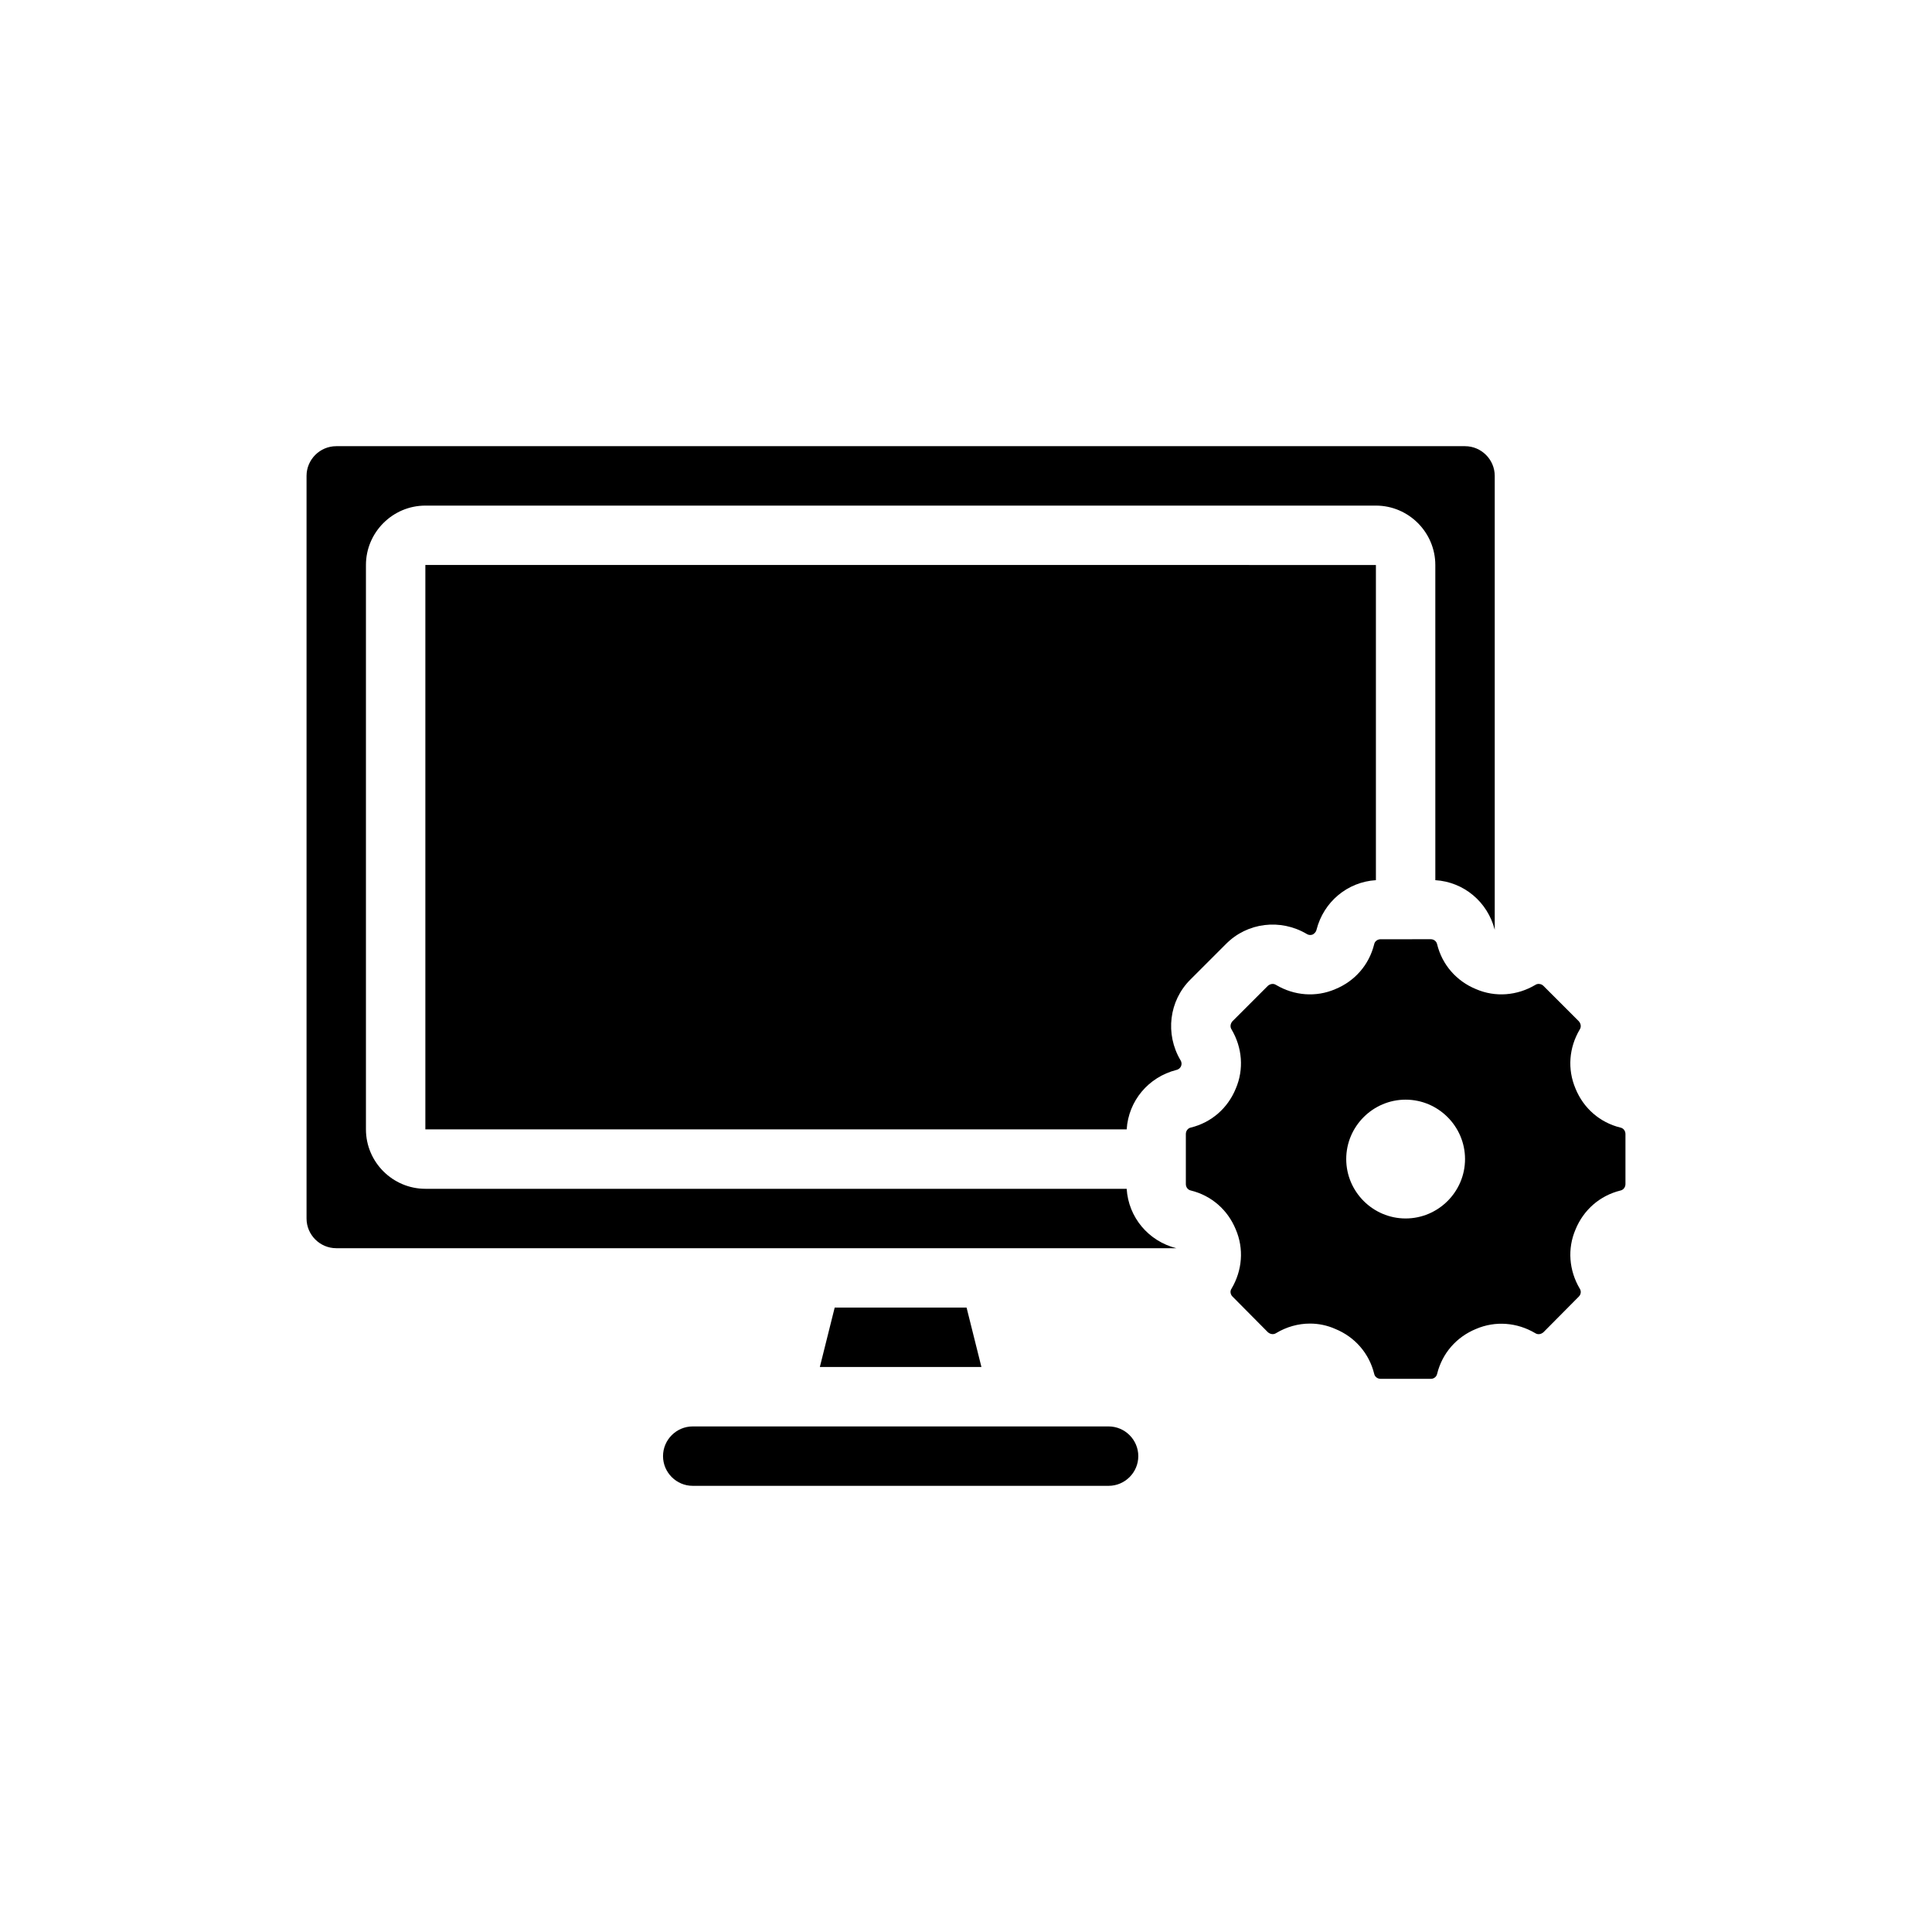 <?xml version="1.0" encoding="UTF-8"?>
<!-- Uploaded to: SVG Repo, www.svgrepo.com, Generator: SVG Repo Mixer Tools -->
<svg fill="#000000" width="800px" height="800px" version="1.1" viewBox="144 144 512 512" xmlns="http://www.w3.org/2000/svg">
 <g>
  <path d="m404.09 506.27h-42.824l3.934-15.742h34.953z"/>
  <path d="m445.66 529.89c0 4.328-3.543 7.871-7.871 7.871h-110.21c-4.328 0-7.871-3.543-7.871-7.871s3.543-7.871 7.871-7.871h110.21c4.328 0 7.871 3.543 7.871 7.871z"/>
  <path d="m540.12 270.11v120.29c-1.891-7.398-8.188-12.676-15.742-13.145l-0.004-83.523c0-8.66-7.086-15.742-15.742-15.742h-251.91c-8.66 0-15.742 7.086-15.742 15.742v149.57c0 8.66 7.086 15.742 15.742 15.742h185.86c0.473 7.559 5.746 13.855 13.148 15.742h-222.62c-4.328 0-7.871-3.543-7.871-7.871v-196.8c0-4.328 3.543-7.871 7.871-7.871h299.14c4.328 0 7.871 3.543 7.871 7.871z"/>
  <path d="m508.63 293.73v83.523c-7.559 0.473-13.855 5.746-15.742 13.145-0.156 0.707-0.707 1.102-1.023 1.262-0.395 0.156-0.945 0.234-1.574-0.156-6.926-4.094-15.742-3.07-21.41 2.676l-9.367 9.367c-5.746 5.668-6.769 14.484-2.676 21.41 0.395 0.629 0.316 1.18 0.156 1.574-0.16 0.395-0.555 0.867-1.262 1.023-7.398 1.891-12.676 8.188-13.148 15.742h-185.86v-149.57z"/>
  <path d="m573.42 442.82c-5.434-1.34-9.762-5.117-11.887-10.312-2.203-5.195-1.73-10.863 1.102-15.664 0.473-0.707 0.316-1.574-0.234-2.203l-9.367-9.367c-0.473-0.473-1.18-0.629-1.73-0.473-0.078 0.078-0.156 0.078-0.234 0.078-0.078 0.078-0.156 0.156-0.238 0.156-4.805 2.832-10.551 3.305-15.668 1.098-5.195-2.125-8.973-6.457-10.312-11.887-0.156-0.785-0.867-1.34-1.652-1.34l-13.305 0.004c-0.867 0-1.574 0.551-1.73 1.34-1.34 5.434-5.117 9.762-10.312 11.887-5.117 2.203-10.863 1.73-15.664-1.105-0.707-0.473-1.574-0.316-2.203 0.234l-9.367 9.367c-0.551 0.629-0.707 1.496-0.234 2.203 2.832 4.801 3.305 10.547 1.102 15.664-2.125 5.195-6.457 8.973-11.887 10.312-0.789 0.156-1.34 0.867-1.34 1.73v13.227c0 0.867 0.551 1.574 1.34 1.73 5.434 1.34 9.762 5.117 11.887 10.312 2.203 5.117 1.73 10.863-1.102 15.664 0 0.078-0.078 0.156-0.156 0.238 0 0.078 0 0.156-0.078 0.234-0.156 0.551 0 1.18 0.473 1.652l9.367 9.445c0.629 0.551 1.496 0.707 2.203 0.238 2.754-1.652 5.824-2.519 8.973-2.519 2.281 0 4.566 0.473 6.691 1.418 5.195 2.125 8.973 6.457 10.312 11.887 0.156 0.785 0.867 1.34 1.73 1.34h13.305c0.785 0 1.496-0.551 1.652-1.34 1.34-5.434 5.117-9.762 10.312-11.887 5.113-2.195 10.859-1.727 15.664 1.109 0.707 0.473 1.574 0.316 2.203-0.238l9.367-9.445c0.551-0.551 0.707-1.418 0.234-2.125-2.832-4.801-3.305-10.547-1.102-15.664 2.125-5.195 6.457-8.973 11.887-10.312 0.785-0.156 1.34-0.867 1.34-1.73v-13.227c0-0.867-0.551-1.574-1.34-1.73zm-56.914 24.086c-8.66 0-15.742-7.086-15.742-15.742 0-8.66 7.086-15.742 15.742-15.742 8.66 0 15.742 7.086 15.742 15.742 0.004 8.656-7.082 15.742-15.742 15.742z"/>
 </g>
</svg>